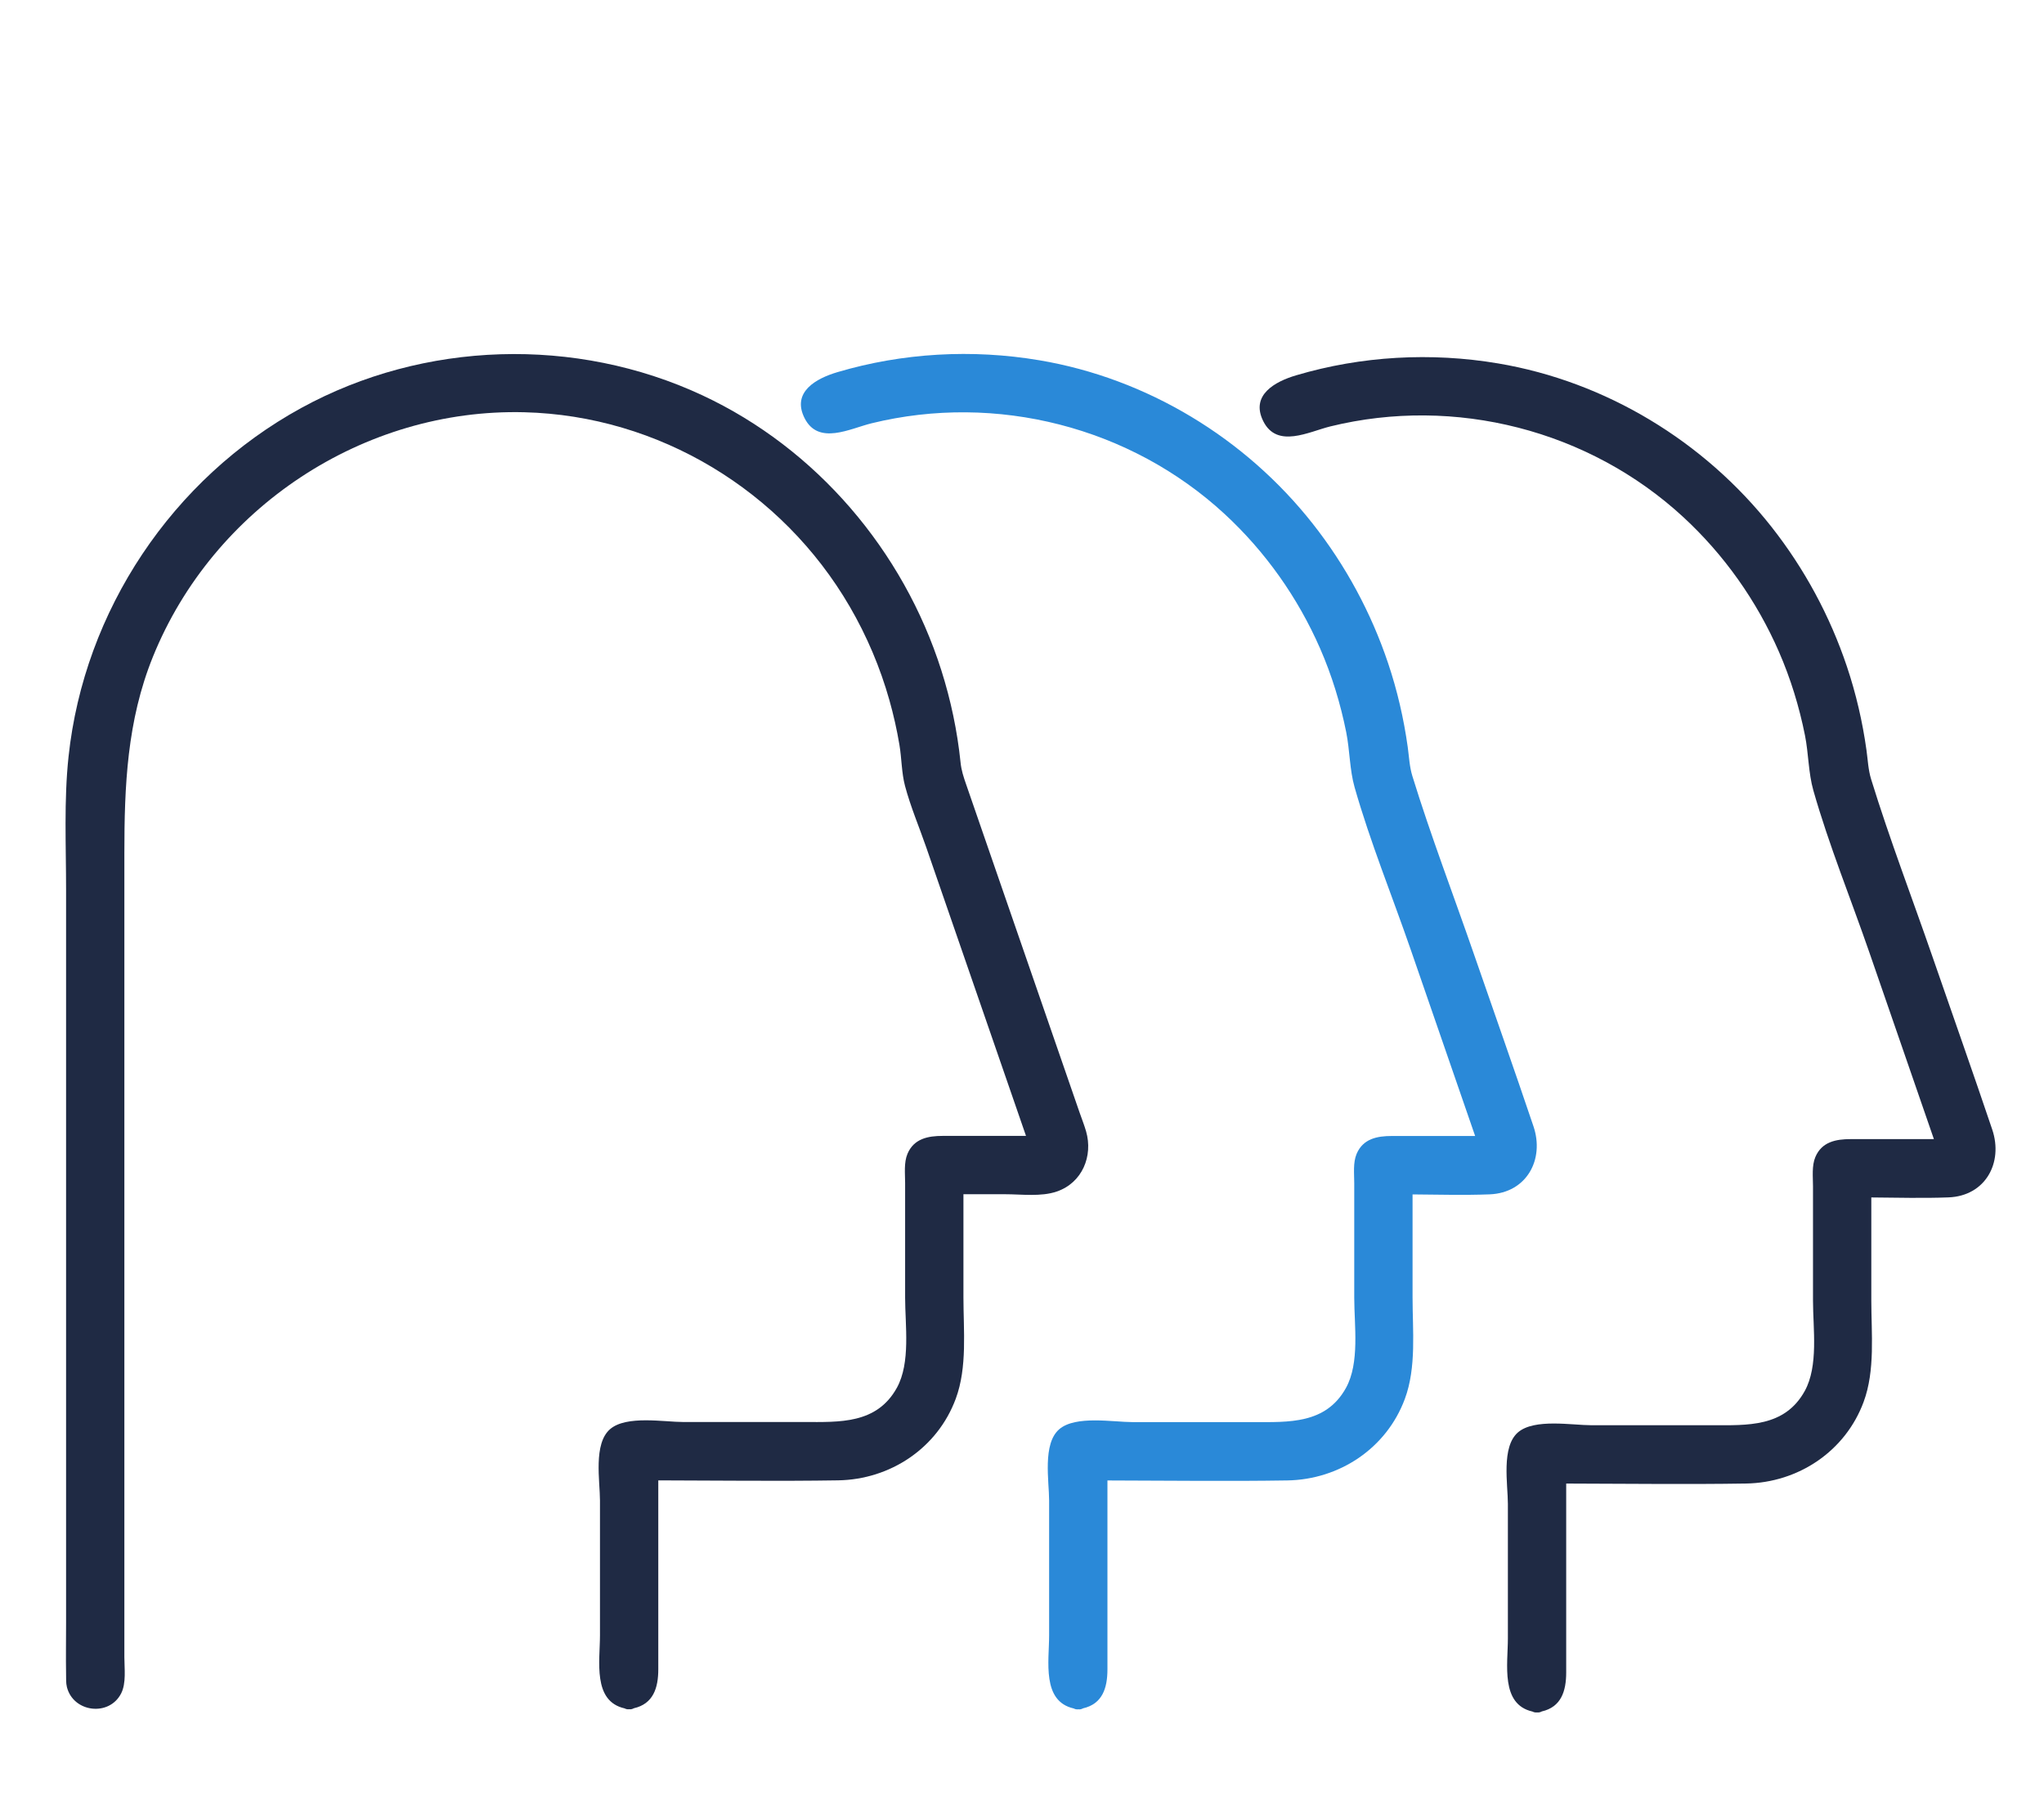 <?xml version="1.0" encoding="utf-8"?>
<!-- Generator: Adobe Illustrator 26.0.2, SVG Export Plug-In . SVG Version: 6.00 Build 0)  -->
<svg version="1.1" id="Layer_1" xmlns="http://www.w3.org/2000/svg" xmlns:xlink="http://www.w3.org/1999/xlink" x="0px" y="0px"
	 viewBox="0 0 681.43 600" style="enable-background:new 0 0 681.43 600;" xml:space="preserve">
<style type="text/css">
	.st0{fill:#1F2A44;}
	.st1{fill:#2A89D8;}
</style>
<g>
	<path class="st0" d="M362.07,377.04c-0.62-2.12-1.45-4.21-2.18-6.3c-8.91-25.76-17.82-51.53-26.73-77.29
		c-3.68-10.65-7.37-21.31-11.05-31.96c-0.91-2.62-1.61-4.7-1.89-7.46c-1.07-10.38-3.24-20.68-6.4-30.62
		c-12.65-39.84-41.63-73.89-79.61-91.63c-42.26-19.73-92.88-18.22-133.82,4.22c-42.94,23.54-72.35,67.5-77.54,116.19
		c-1.56,14.6-0.82,29.63-0.82,44.28c0,26.3,0,52.6,0,78.9c0,55.15,0,110.3,0,165.45c0,5.76-0.1,11.52,0,17.28
		c0.03,1.41-0.07,2.81,0.28,4.21c2.14,8.44,14.05,9.91,18.06,2.13c1.77-3.44,1.09-8.4,1.09-12.14c0-8,0-16,0-23.99
		c0-57.87,0-115.74,0-173.61c0-23.4,0-46.8,0-70.21c0-22.5,0.87-44.21,9.51-65.57c20.11-49.7,70.2-82.87,123.82-81.52
		c44.82,1.13,86,26.11,108.5,64.78c5.7,9.8,10.14,20.28,13.22,31.19c1.38,4.89,2.5,9.86,3.34,14.87c0.76,4.51,0.7,9.31,1.87,13.72
		c1.84,6.92,4.74,13.72,7.08,20.48c9.49,27.45,18.99,54.9,28.48,82.35c1.59,4.6,3.18,9.2,4.77,13.8c-9.26,0-18.51,0-27.77,0
		c-4.87,0-9.6,0.9-11.74,5.96c-1.24,2.95-0.79,6.64-0.79,9.76c0,12.72,0,25.44,0,38.16c0,9.23,1.88,21.7-2.76,30.09
		c-6.71,12.12-19.16,11.39-30.93,11.39c-13.4,0-26.79,0-40.19,0c-6.45,0-18.99-2.3-24.45,2.35c-5.68,4.84-3.4,17.36-3.4,23.85
		c0,14.94,0,29.88,0,44.83c0,8.66-2.5,22,8.2,24.41c0.42,0.22,0.9,0.36,1.52,0.29c0.65,0.08,1.15-0.09,1.58-0.33
		c6.43-1.46,8.14-6.71,8.14-12.99c0-7.81,0-15.62,0-23.43c0-13.18,0-26.35,0-39.53c19.98,0.03,39.98,0.31,59.95-0.01
		c17.39-0.28,33.11-10.71,39.22-27.2c3.9-10.52,2.56-22.82,2.56-33.84c0-11.44,0-22.88,0-34.32c4.64,0,9.27,0,13.91,0
		c5.43,0,11.97,0.9,17.2-0.9C360.79,394.24,364.47,385.31,362.07,377.04z"/>
	<path class="st1" d="M511.24,375.43c-6.47-19.18-13.23-38.26-19.85-57.39c-6.83-19.75-14.37-39.4-20.53-59.37
		c-0.98-3.17-1.09-6.38-1.55-9.69c-1.32-9.49-3.49-18.85-6.54-27.93c-5.65-16.82-14.15-32.57-25.13-46.5
		c-22.48-28.53-55.23-48.42-91.11-54.47c-22.39-3.78-45.58-2.49-67.36,3.96c-6.96,2.06-15.33,6.54-10.96,15.29
		c4.61,9.22,15.17,3.51,22.36,1.75c41.57-10.19,86.27,1.22,117.7,30.24c13.57,12.53,24.41,27.85,31.81,44.77
		c3.92,8.96,6.81,18.39,8.73,27.98c1.2,6.01,1.12,12.47,2.79,18.33c5.19,18.23,12.49,36.11,18.68,54.02
		c7.15,20.69,14.31,41.38,21.46,62.07c0.01,0.04,0.03,0.09,0.04,0.13c-9.26,0-18.51,0-27.77,0c-4.87,0-9.6,0.9-11.74,5.96
		c-1.24,2.95-0.79,6.64-0.79,9.76c0,12.72,0,25.44,0,38.16c0,9.23,1.88,21.7-2.76,30.09c-6.71,12.12-19.16,11.39-30.92,11.39
		c-13.4,0-26.79,0-40.19,0c-6.45,0-18.99-2.3-24.45,2.35c-5.68,4.84-3.4,17.36-3.4,23.85c0,14.94,0,29.88,0,44.83
		c0,8.66-2.5,22,8.2,24.41c0.42,0.22,0.9,0.36,1.52,0.29c0.65,0.08,1.15-0.09,1.58-0.33c6.43-1.46,8.14-6.71,8.14-12.99
		c0-7.81,0-15.62,0-23.43c0-13.18,0-26.35,0-39.53c19.98,0.03,39.98,0.31,59.95-0.01c17.39-0.28,33.11-10.71,39.21-27.2
		c3.9-10.52,2.56-22.82,2.56-33.84c0-11.43,0-22.86,0-34.29c8.57,0.06,17.18,0.31,25.72-0.02
		C508.98,397.56,514.95,386.42,511.24,375.43z"/>
	<path class="st0" d="M664.18,376.49c-6.47-19.18-13.23-38.26-19.85-57.39c-6.83-19.75-14.37-39.4-20.53-59.37
		c-0.98-3.17-1.09-6.38-1.55-9.69c-1.32-9.49-3.49-18.85-6.54-27.93c-5.65-16.82-14.15-32.57-25.13-46.51
		c-22.48-28.53-55.24-48.42-91.11-54.47c-22.39-3.78-45.58-2.49-67.36,3.96c-6.96,2.06-15.33,6.54-10.96,15.29
		c4.61,9.22,15.18,3.51,22.36,1.74c41.57-10.2,86.27,1.23,117.7,30.25c13.57,12.53,24.42,27.85,31.81,44.77
		c3.92,8.96,6.81,18.39,8.73,27.98c1.2,6.01,1.12,12.47,2.79,18.33c5.19,18.23,12.49,36.11,18.68,54.02
		c7.15,20.69,14.31,41.38,21.46,62.06c0.01,0.04,0.03,0.09,0.04,0.13c-9.26,0-18.51,0-27.77,0c-4.87,0-9.6,0.9-11.74,5.96
		c-1.24,2.95-0.79,6.64-0.79,9.76c0,12.72,0,25.44,0,38.16c0,9.23,1.88,21.7-2.76,30.09c-6.71,12.12-19.16,11.39-30.92,11.39
		c-13.4,0-26.79,0-40.19,0c-6.45,0-18.99-2.3-24.45,2.35c-5.68,4.84-3.4,17.36-3.4,23.85c0,14.94,0,29.88,0,44.82
		c0,8.66-2.5,22,8.2,24.41c0.42,0.22,0.9,0.36,1.52,0.29c0.65,0.08,1.15-0.09,1.58-0.33c6.43-1.46,8.14-6.71,8.14-12.99
		c0-7.81,0-15.62,0-23.43c0-13.18,0-26.35,0-39.53c19.98,0.03,39.98,0.31,59.95-0.01c17.39-0.28,33.11-10.72,39.21-27.21
		c3.9-10.52,2.56-22.82,2.56-33.85c0-11.43,0-22.86,0-34.29c8.57,0.06,17.17,0.31,25.72-0.02
		C661.93,398.62,667.89,387.48,664.18,376.49z"/>
</g>
</svg>
